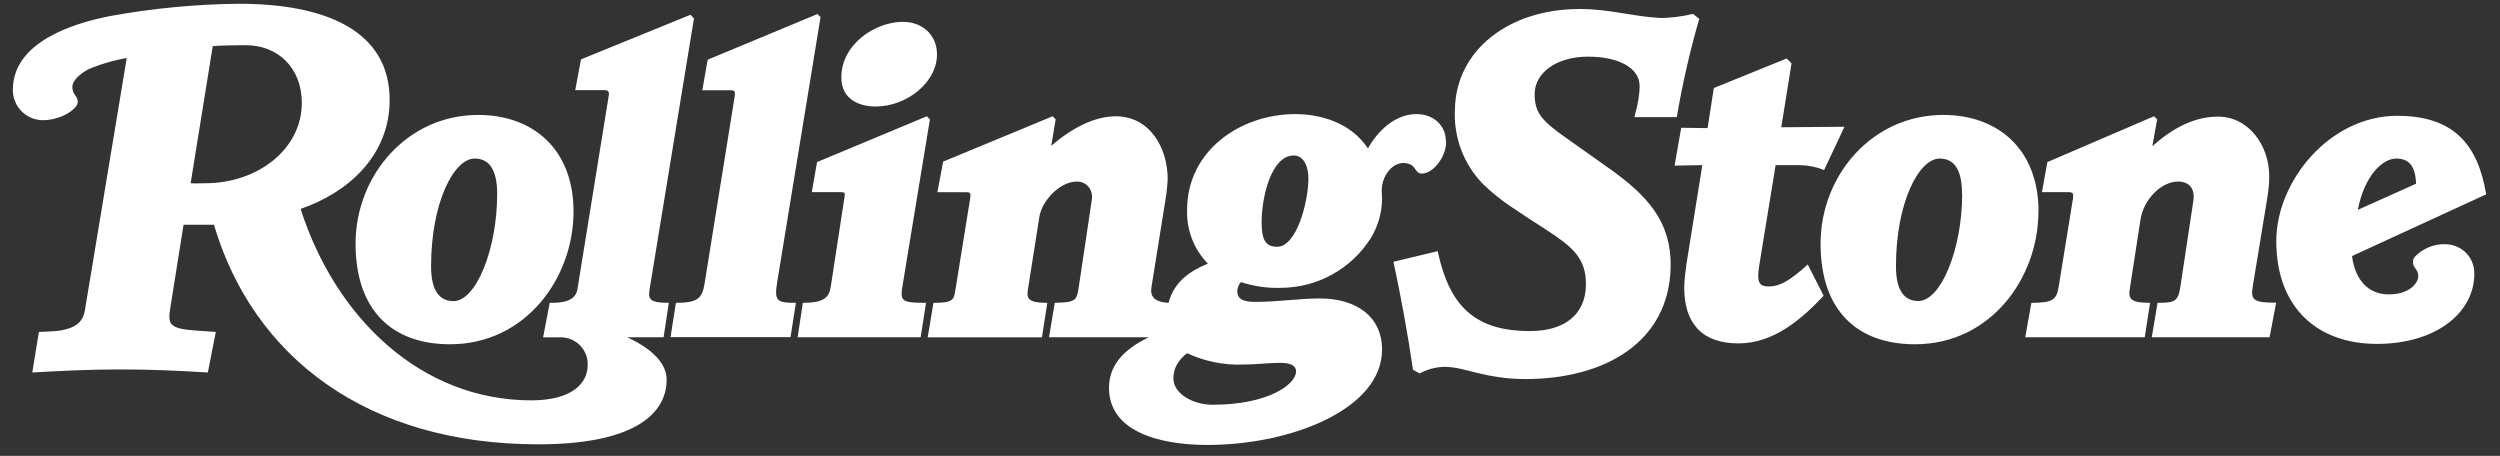 <svg width="170" height="31" viewBox="0 0 170 31" fill="none" xmlns="http://www.w3.org/2000/svg">
<rect x="0" y="0" width="170" height="31" fill="#333333" stroke="none"/>
<path d="M20.524 7.002C20.524 4.592 18.878 3.072 16.71 3.072C16.204 3.072 14.916 3.088 14.467 3.138L12.963 12.46C13.237 12.485 13.71 12.46 13.96 12.46C17.532 12.46 20.524 10.133 20.524 7.002ZM47.191 1.244L44.192 19.547C44.068 20.294 44.06 20.593 45.481 20.593L45.123 22.936H42.655C44.01 23.56 45.331 24.532 45.331 25.811C45.331 28.262 42.921 30.214 36.607 30.214C24.918 30.214 17.201 24.249 14.549 15.284H12.481L11.583 20.926C11.417 22.006 11.433 22.355 13.353 22.48L14.675 22.571L14.134 25.329C12.223 25.212 10.113 25.112 8.011 25.121C6.1 25.121 4.09 25.22 2.196 25.329L2.645 22.571C3.143 22.546 3.484 22.546 3.808 22.512C4.108 22.487 4.404 22.426 4.689 22.33C5.22 22.163 5.652 21.823 5.768 21.133L8.618 3.944C7.806 4.087 7.01 4.31 6.242 4.61C5.611 4.858 4.921 5.431 4.921 5.897C4.921 6.097 4.963 6.246 5.046 6.379C5.153 6.545 5.287 6.695 5.287 6.919C5.287 7.076 5.22 7.168 5.138 7.277C4.723 7.775 3.791 8.173 2.919 8.173C2.651 8.173 2.385 8.12 2.137 8.018C1.889 7.915 1.663 7.765 1.474 7.575C1.284 7.385 1.133 7.16 1.031 6.912C0.928 6.664 0.875 6.398 0.875 6.13L0.875 6.105C0.875 2.89 4.897 1.601 7.472 1.095C10.367 0.566 13.302 0.285 16.244 0.256C22.185 0.256 26.496 2.108 26.496 6.794C26.496 10.649 23.573 13.142 20.44 14.204C22.825 21.641 28.648 27.224 36.125 27.224C38.967 27.224 39.964 26.011 39.964 24.823C39.979 24.338 39.801 23.867 39.47 23.514C39.138 23.161 38.68 22.953 38.196 22.938L38.111 22.937H36.931L37.38 20.594C38.211 20.594 39.125 20.519 39.266 19.664L41.401 6.462C41.434 6.23 41.343 6.131 41.102 6.131H39.116L39.507 4.037L46.951 1.005L47.192 1.254L47.191 1.244ZM154.779 20.592L154.331 22.935H146.322L146.713 20.592C147.942 20.592 148.117 20.485 148.275 19.43L149.147 13.664C149.298 12.676 148.699 12.343 148.126 12.343C146.963 12.343 145.759 13.556 145.55 14.952L144.828 19.629C144.72 20.294 144.828 20.592 146.207 20.592L145.842 22.935H137.717L138.132 20.592C139.602 20.592 139.851 20.377 139.993 19.48L140.956 13.539C141.022 13.123 140.956 13.066 140.625 13.066H138.854L139.22 11.022L146.472 7.906L146.689 8.114L146.357 9.942C147.686 8.762 149.157 7.931 150.827 7.931C152.912 7.931 154.308 9.891 154.308 11.986C154.308 12.476 154.266 12.874 154.158 13.572L153.195 19.422C153.028 20.402 153.203 20.584 154.79 20.584L154.779 20.592ZM125.419 8.63L124.04 11.562C123.514 11.35 122.953 11.237 122.386 11.23H120.742L119.629 18.043C119.429 19.265 119.661 19.48 120.293 19.48C120.974 19.48 121.673 19.131 122.927 17.985L124.008 20.111C122.52 21.689 120.626 23.351 118.217 23.351C115.658 23.351 114.528 21.889 114.528 19.571C114.528 19.08 114.612 18.415 114.679 17.951L115.758 11.229L113.873 11.262L114.322 8.688L116.116 8.712L116.54 5.987L121.492 3.977L121.824 4.309L121.126 8.654L125.421 8.62V8.63H125.419ZM115.549 1.277C114.915 3.476 114.404 5.709 114.02 7.965H111.138C111.404 7.01 111.486 6.412 111.495 5.888C111.52 4.641 110.1 3.852 107.99 3.852C105.83 3.852 104.385 4.958 104.359 6.345C104.335 7.658 104.833 8.206 106.495 9.377L109.369 11.412C112.044 13.306 113.655 15.077 113.605 18.133C113.515 23.209 109.211 25.777 103.703 25.777C102.415 25.777 101.343 25.57 100.462 25.362C99.715 25.179 98.993 24.946 98.211 24.946C97.624 24.959 97.049 25.113 96.534 25.394L96.085 25.146C95.722 22.684 95.278 20.234 94.756 17.801L97.763 17.079C98.553 20.8 100.28 22.512 104.028 22.512C106.487 22.512 107.809 21.316 107.842 19.397C107.875 17.552 106.92 16.789 105.174 15.642C104.405 15.155 103.644 14.656 102.89 14.146C102.161 13.672 101.48 13.13 100.854 12.526C100.198 11.856 99.688 11.056 99.357 10.178C99.027 9.299 98.883 8.362 98.936 7.425C99.002 3.437 102.574 0.612 107.418 0.612C109.444 0.612 111.024 1.119 112.851 1.219C113.457 1.243 114.48 1.11 115.128 0.944L115.544 1.277H115.549V1.277ZM63.716 3.703C63.716 5.589 61.672 7.242 59.545 7.242C58.465 7.242 57.211 6.785 57.211 5.265C57.211 3.005 59.504 1.485 61.406 1.485C62.661 1.485 63.716 2.325 63.716 3.703ZM63.235 8.115L61.407 19.214C61.2 20.46 61.174 20.592 62.969 20.592L62.603 22.935H54.237L54.594 20.592C55.974 20.592 56.372 20.261 56.489 19.513L57.419 13.448C57.469 13.099 57.477 13.066 57.12 13.066H55.201L55.559 11.022L63.028 7.906L63.235 8.115ZM55.799 1.153L52.858 19.122C52.641 20.46 52.783 20.592 54.12 20.592L53.755 22.927H45.597L45.962 20.592C47.391 20.592 47.748 20.319 47.907 19.305L49.95 6.61C50.017 6.195 49.967 6.137 49.651 6.137H47.757L48.122 4.06L55.591 0.953L55.799 1.161V1.153ZM164.292 12.493C164.249 11.164 163.71 10.782 162.937 10.782C162.056 10.782 160.803 11.862 160.329 14.271L164.292 12.493ZM169.061 13.215L159.939 17.411C160.129 18.973 161.002 20.019 162.431 20.019C163.926 20.019 164.442 19.18 164.442 18.789C164.443 18.62 164.39 18.454 164.292 18.316C164.175 18.151 164.084 18.051 164.084 17.835C164.075 17.703 164.117 17.572 164.201 17.47C164.462 17.191 164.779 16.971 165.131 16.822C165.483 16.673 165.862 16.599 166.245 16.605C167.308 16.605 168.255 17.403 168.255 18.616C168.255 21.25 165.671 23.385 161.626 23.385C157.638 23.385 154.788 20.968 154.788 16.39C154.788 12.295 158.443 7.875 163.004 7.875C166.826 7.874 168.488 9.793 169.061 13.215ZM133.419 13.182C133.419 11.529 132.88 10.782 131.899 10.782C130.47 10.782 128.925 13.806 128.925 18.101C128.925 19.745 129.481 20.469 130.453 20.469C131.965 20.469 133.428 16.979 133.428 13.182M138.612 14.387C138.612 18.89 135.372 23.41 130.221 23.41C126.3 23.41 123.799 21.125 123.799 16.572C123.799 11.929 127.305 7.816 132.14 7.816C135.903 7.816 138.62 10.192 138.62 14.379M88.133 25.246C88.133 24.905 87.817 24.673 87.085 24.673C86.247 24.673 85.399 24.789 84.535 24.789C83.221 24.839 81.913 24.574 80.722 24.016C80.14 24.474 79.791 24.997 79.791 25.753C79.791 26.726 81.062 27.523 82.467 27.523C86.181 27.522 88.133 26.168 88.133 25.246ZM88.973 12.135C88.973 11.305 88.648 10.573 87.975 10.573C86.447 10.573 85.79 13.407 85.79 15.101C85.79 16.281 86.039 16.779 86.845 16.779C88.191 16.779 88.972 13.689 88.972 12.127M98.336 9.677C98.336 10.632 97.488 11.803 96.674 11.803C96.408 11.803 96.316 11.613 96.175 11.412C96.085 11.287 95.957 11.194 95.81 11.147C95.695 11.104 95.574 11.081 95.452 11.08C94.579 11.08 93.956 12.069 93.956 12.942L93.981 13.54C93.967 14.486 93.698 15.41 93.201 16.215C92.547 17.24 91.647 18.084 90.583 18.67C89.519 19.257 88.325 19.567 87.11 19.572C86.186 19.605 85.263 19.472 84.385 19.181C84.234 19.346 84.146 19.558 84.136 19.78C84.136 20.394 84.626 20.528 85.374 20.528C86.928 20.528 88.315 20.295 89.752 20.295C92.211 20.295 93.98 21.508 93.98 23.775C93.98 27.804 87.832 30.256 82.1 30.256C78.694 30.256 75.413 29.275 75.413 26.384C75.413 24.955 76.244 23.842 78.113 22.936H71.333L71.724 20.593C73.087 20.56 73.22 20.461 73.344 19.597L74.241 13.607C74.358 12.867 73.859 12.345 73.228 12.345C72.048 12.345 70.844 13.673 70.677 14.745L69.897 19.698C69.796 20.311 69.93 20.594 71.217 20.594L70.852 22.937H63.085L63.475 20.594C64.821 20.594 64.862 20.395 64.97 19.698L65.968 13.516C66.034 13.101 65.968 13.068 65.669 13.068H63.742L64.132 10.991L71.576 7.908L71.784 8.116L71.485 9.919C72.98 8.623 74.509 7.908 75.863 7.908C78.24 7.908 79.402 10.127 79.402 12.161C79.402 12.386 79.344 12.943 79.319 13.159L78.297 19.547C78.173 20.32 78.713 20.544 79.461 20.594C79.834 19.174 80.89 18.435 82.136 17.928C81.666 17.445 81.298 16.873 81.055 16.244C80.813 15.616 80.7 14.945 80.723 14.272C80.723 10.226 84.37 7.759 88.076 7.759C89.762 7.759 91.856 8.324 93.019 10.093C93.859 8.623 95.063 7.759 96.317 7.759C97.438 7.759 98.327 8.473 98.327 9.67M33.808 13.182C33.808 11.529 33.259 10.782 32.279 10.782C30.85 10.782 29.313 13.806 29.313 18.101C29.313 19.745 29.87 20.477 30.842 20.477C32.354 20.477 33.808 16.987 33.808 13.182ZM39 14.387C39 18.89 35.76 23.41 30.601 23.41C26.688 23.41 24.179 21.125 24.179 16.572C24.179 11.929 27.685 7.816 32.52 7.816C36.293 7.816 39.001 10.192 39.001 14.379" fill="white"/>
</svg>
